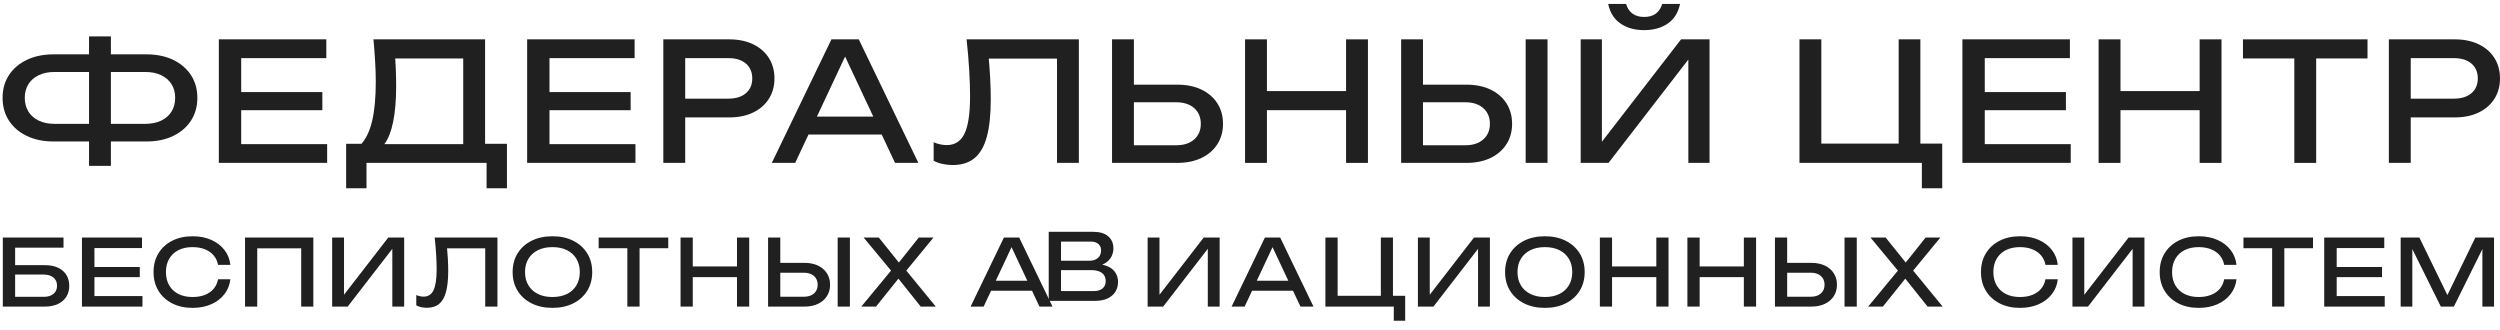 <svg width="235" height="31" viewBox="0 0 235 31" fill="none" xmlns="http://www.w3.org/2000/svg">
<path d="M9.568 13.299V11.642H13.647C14.228 11.642 14.729 11.541 15.149 11.34C15.569 11.139 15.894 10.855 16.122 10.488C16.351 10.122 16.465 9.691 16.465 9.196C16.465 8.7 16.351 8.272 16.122 7.91C15.894 7.549 15.569 7.268 15.149 7.067C14.729 6.865 14.228 6.765 13.647 6.765H9.583V5.108H13.74C14.716 5.108 15.562 5.281 16.278 5.626C16.994 5.973 17.552 6.45 17.951 7.059C18.35 7.668 18.551 8.38 18.551 9.196C18.551 10.011 18.35 10.726 17.951 11.34C17.552 11.954 16.994 12.434 16.278 12.78C15.562 13.126 14.716 13.299 13.74 13.299H9.568ZM8.369 15.59V3.42H10.424V15.59H8.369ZM5.053 13.299C4.088 13.299 3.245 13.126 2.523 12.78C1.802 12.434 1.241 11.954 0.842 11.34C0.442 10.726 0.243 10.011 0.243 9.196C0.243 8.38 0.442 7.668 0.842 7.059C1.241 6.45 1.802 5.973 2.523 5.626C3.245 5.281 4.088 5.108 5.053 5.108H9.194V6.765H5.131C4.56 6.765 4.065 6.865 3.644 7.067C3.224 7.268 2.899 7.549 2.671 7.91C2.443 8.272 2.329 8.7 2.329 9.196C2.329 9.691 2.443 10.122 2.671 10.488C2.899 10.855 3.224 11.139 3.644 11.34C4.065 11.541 4.56 11.642 5.131 11.642H9.21V13.299H5.053Z" fill="#202020"/>
<path d="M30.301 8.654V10.357H21.318V8.654H30.301ZM22.673 9.505V14.692L21.692 13.546H30.752V15.312H20.571V9.505V3.699H30.675V5.464H21.692L22.673 4.318V9.505Z" fill="#202020"/>
<path d="M35.105 3.699H45.598V14.522H43.543V4.566L44.477 5.495H36.21L37.098 4.845C37.15 5.412 37.186 5.975 37.207 6.532C37.227 7.09 37.238 7.616 37.238 8.112C37.238 9.412 37.145 10.522 36.958 11.441C36.77 12.36 36.496 13.061 36.132 13.546C35.769 14.032 35.328 14.274 34.81 14.274L33.953 13.546C34.42 13.03 34.765 12.292 34.989 11.332C35.211 10.372 35.323 9.165 35.323 7.709C35.323 7.08 35.303 6.424 35.261 5.743C35.219 5.061 35.168 4.38 35.105 3.699ZM32.537 17.696V13.516H34.373L35.588 13.546H44.275L44.758 13.516H47.653V17.696H45.738V15.312H34.451V17.696H32.537Z" fill="#202020"/>
<path d="M59.28 8.654V10.357H50.297V8.654H59.28ZM51.652 9.505V14.692L50.671 13.546H59.732V15.312H49.551V9.505V3.699H59.654V5.464H50.671L51.652 4.318V9.505Z" fill="#202020"/>
<path d="M68.534 3.699C69.406 3.699 70.161 3.854 70.799 4.163C71.437 4.473 71.931 4.904 72.278 5.456C72.625 6.009 72.8 6.646 72.8 7.368C72.8 8.091 72.625 8.729 72.278 9.281C71.931 9.833 71.437 10.264 70.799 10.574C70.161 10.883 69.406 11.038 68.534 11.038H63.288V9.273H68.456C69.162 9.273 69.715 9.103 70.114 8.762C70.513 8.421 70.713 7.957 70.713 7.368C70.713 6.78 70.513 6.316 70.114 5.975C69.715 5.634 69.162 5.464 68.456 5.464H63.49L64.409 4.442V15.312H62.353V3.699H68.534Z" fill="#202020"/>
<path d="M75.306 12.649V10.961H83.464V12.649H75.306ZM80.724 3.699L86.328 15.312H84.133L79.043 4.473H79.836L74.746 15.312H72.55L78.155 3.699H80.724Z" fill="#202020"/>
<path d="M90.859 3.699H101.414V15.312H99.359V4.581L100.294 5.51H92.011L92.883 4.814C92.966 5.66 93.028 6.46 93.07 7.214C93.112 7.967 93.132 8.674 93.132 9.335C93.132 10.78 93.008 11.957 92.759 12.865C92.509 13.774 92.124 14.442 91.599 14.87C91.075 15.299 90.392 15.513 89.552 15.513C89.229 15.513 88.913 15.479 88.602 15.412C88.29 15.345 88.011 15.245 87.762 15.111V13.376C88.196 13.552 88.608 13.639 88.991 13.639C89.759 13.639 90.316 13.278 90.665 12.556C91.013 11.833 91.186 10.662 91.186 9.041C91.186 8.339 91.16 7.536 91.108 6.633C91.057 5.73 90.973 4.752 90.859 3.699Z" fill="#202020"/>
<path d="M104.532 15.312V3.699H106.587V14.569L105.668 13.655H110.557C111.273 13.655 111.838 13.472 112.254 13.105C112.669 12.739 112.876 12.251 112.876 11.642C112.876 11.023 112.669 10.53 112.254 10.163C111.838 9.797 111.273 9.614 110.557 9.614H105.466V7.957H110.65C111.533 7.957 112.295 8.112 112.939 8.421C113.582 8.731 114.08 9.162 114.433 9.714C114.786 10.267 114.962 10.909 114.962 11.642C114.962 12.365 114.786 13.002 114.433 13.554C114.08 14.107 113.582 14.537 112.939 14.847C112.295 15.157 111.533 15.312 110.65 15.312H104.532Z" fill="#202020"/>
<path d="M126.531 3.699H128.586V15.312H126.531V3.699ZM118.14 8.561H127.513V10.357H118.14V8.561ZM117.035 3.699H119.09V15.312H117.035V3.699Z" fill="#202020"/>
<path d="M143.413 3.699H145.468V15.312H143.413V3.699ZM131.706 15.312V3.699H133.76V14.568L132.842 13.655H137.731C138.447 13.655 139.012 13.472 139.427 13.105C139.842 12.739 140.05 12.251 140.05 11.642C140.05 11.023 139.842 10.53 139.427 10.163C139.012 9.797 138.447 9.613 137.731 9.613H132.639V7.957H137.823C138.705 7.957 139.469 8.112 140.112 8.421C140.756 8.731 141.255 9.162 141.607 9.714C141.96 10.267 142.137 10.909 142.137 11.642C142.137 12.365 141.96 13.002 141.607 13.554C141.255 14.107 140.756 14.537 140.112 14.847C139.469 15.157 138.705 15.312 137.823 15.312H131.706Z" fill="#202020"/>
<path d="M151.169 0.37H152.852C152.966 0.762 153.165 1.064 153.45 1.275C153.736 1.487 154.101 1.593 154.548 1.593C155.005 1.593 155.373 1.487 155.653 1.275C155.934 1.064 156.132 0.762 156.246 0.37H157.926C157.749 1.195 157.36 1.812 156.759 2.22C156.157 2.628 155.42 2.832 154.548 2.832C153.676 2.832 152.939 2.628 152.338 2.22C151.735 1.812 151.345 1.195 151.169 0.37ZM148.585 15.312V3.699H150.578V14.352L149.878 14.228L158.019 3.699H160.697V15.312H158.704V4.566L159.405 4.69L151.201 15.312H148.585Z" fill="#202020"/>
<path d="M180.515 3.699V14.12L179.892 13.5H182.57V17.696H180.655V15.018L181.588 15.312H169.15V3.699H171.204V14.12L170.583 13.5H179.098L178.475 14.12V3.699H180.515Z" fill="#202020"/>
<path d="M194.196 8.654V10.357H185.214V8.654H194.196ZM186.568 9.505V14.692L185.588 13.546H194.649V15.312H184.466V9.505V3.699H194.57V5.464H185.588L186.568 4.318V9.505Z" fill="#202020"/>
<path d="M206.766 3.699H208.821V15.312H206.766V3.699ZM198.377 8.561H207.747V10.357H198.377V8.561ZM197.27 3.699H199.325V15.312H197.27V3.699Z" fill="#202020"/>
<path d="M215.666 4.643H217.72V15.312H215.666V4.643ZM210.839 3.699H222.547V5.495H210.839V3.699Z" fill="#202020"/>
<path d="M230.734 3.699C231.606 3.699 232.361 3.854 232.999 4.163C233.639 4.473 234.132 4.904 234.479 5.456C234.826 6.009 235 6.646 235 7.368C235 8.091 234.826 8.729 234.479 9.281C234.132 9.833 233.639 10.264 232.999 10.574C232.361 10.883 231.606 11.038 230.734 11.038H225.489V9.273H230.657C231.363 9.273 231.916 9.103 232.314 8.762C232.714 8.421 232.914 7.957 232.914 7.368C232.914 6.78 232.714 6.316 232.314 5.975C231.916 5.634 231.363 5.464 230.657 5.464H225.691L226.61 4.442V15.312H224.554V3.699H230.734Z" fill="#202020"/>
<path d="M0.717 24.925H4.231C4.719 24.925 5.132 25.007 5.471 25.172C5.811 25.336 6.068 25.564 6.246 25.855C6.422 26.146 6.511 26.488 6.511 26.88C6.511 27.267 6.418 27.606 6.232 27.897C6.047 28.188 5.783 28.415 5.441 28.576C5.099 28.738 4.695 28.819 4.231 28.819H0.265V25.392V22.329H5.971V23.281H0.987L1.422 22.701V25.375V28.473L0.961 27.901H4.127C4.504 27.901 4.804 27.808 5.028 27.62C5.251 27.433 5.362 27.178 5.362 26.855C5.362 26.532 5.249 26.276 5.023 26.089C4.797 25.901 4.495 25.808 4.118 25.808H0.717V24.925Z" fill="#202020"/>
<path d="M13.14 25.098V26.05H8.12V25.098H13.14ZM8.877 25.574V28.473L8.329 27.832H13.392V28.819H7.703V25.574V22.329H13.349V23.316H8.329L8.877 22.675V25.574Z" fill="#202020"/>
<path d="M21.653 26.249C21.596 26.78 21.409 27.248 21.092 27.655C20.777 28.062 20.363 28.377 19.853 28.602C19.342 28.827 18.76 28.94 18.104 28.94C17.373 28.94 16.733 28.799 16.182 28.516C15.631 28.233 15.201 27.84 14.894 27.335C14.587 26.83 14.433 26.243 14.433 25.574C14.433 24.905 14.587 24.318 14.894 23.813C15.201 23.308 15.631 22.915 16.182 22.632C16.733 22.35 17.373 22.208 18.104 22.208C18.76 22.208 19.342 22.321 19.853 22.546C20.363 22.77 20.777 23.085 21.092 23.489C21.409 23.893 21.596 24.363 21.653 24.899H20.497C20.433 24.553 20.295 24.256 20.083 24.008C19.872 23.76 19.598 23.568 19.262 23.432C18.925 23.297 18.537 23.229 18.096 23.229C17.585 23.229 17.143 23.324 16.769 23.515C16.395 23.705 16.107 23.976 15.903 24.328C15.7 24.68 15.599 25.095 15.599 25.574C15.599 26.053 15.7 26.468 15.903 26.82C16.107 27.172 16.395 27.443 16.769 27.633C17.143 27.824 17.585 27.919 18.096 27.919C18.537 27.919 18.925 27.852 19.262 27.72C19.598 27.587 19.872 27.395 20.083 27.144C20.295 26.893 20.433 26.595 20.497 26.249H21.653Z" fill="#202020"/>
<path d="M29.453 22.329V28.819H28.313V22.823L28.835 23.342H23.659L24.181 22.823V28.819H23.033V22.329H29.453Z" fill="#202020"/>
<path d="M31.223 28.819V22.329H32.337V28.282L31.945 28.213L36.495 22.329H37.992V28.819H36.878V22.814L37.269 22.883L32.684 28.819H31.223Z" fill="#202020"/>
<path d="M40.861 22.329H46.76V28.819H45.611V22.823L46.133 23.342H41.505L41.992 22.952C42.038 23.425 42.073 23.872 42.097 24.293C42.12 24.715 42.132 25.11 42.132 25.479C42.132 26.286 42.062 26.944 41.922 27.451C41.783 27.959 41.567 28.333 41.274 28.572C40.982 28.811 40.601 28.931 40.131 28.931C39.951 28.931 39.773 28.912 39.6 28.875C39.426 28.837 39.269 28.781 39.13 28.706V27.737C39.374 27.835 39.602 27.884 39.817 27.884C40.246 27.884 40.558 27.682 40.752 27.279C40.947 26.875 41.044 26.22 41.044 25.314C41.044 24.922 41.03 24.474 41 23.969C40.971 23.464 40.925 22.918 40.861 22.329Z" fill="#202020"/>
<path d="M51.928 27.919C52.455 27.919 52.91 27.824 53.293 27.633C53.676 27.443 53.973 27.172 54.184 26.82C54.396 26.468 54.502 26.053 54.502 25.574C54.502 25.095 54.396 24.68 54.184 24.328C53.973 23.976 53.676 23.705 53.293 23.515C52.91 23.324 52.455 23.229 51.928 23.229C51.405 23.229 50.952 23.324 50.566 23.515C50.18 23.705 49.882 23.976 49.67 24.328C49.458 24.68 49.352 25.095 49.352 25.574C49.352 26.053 49.458 26.468 49.67 26.82C49.882 27.172 50.18 27.443 50.566 27.633C50.952 27.824 51.405 27.919 51.928 27.919ZM51.928 28.94C51.185 28.94 50.532 28.799 49.969 28.516C49.407 28.233 48.969 27.84 48.656 27.335C48.343 26.83 48.187 26.243 48.187 25.574C48.187 24.905 48.343 24.318 48.656 23.813C48.969 23.308 49.407 22.915 49.969 22.632C50.532 22.35 51.185 22.208 51.928 22.208C52.669 22.208 53.322 22.35 53.885 22.632C54.447 22.915 54.885 23.308 55.198 23.813C55.512 24.318 55.668 24.905 55.668 25.574C55.668 26.243 55.512 26.83 55.198 27.335C54.885 27.84 54.447 28.233 53.885 28.516C53.322 28.799 52.669 28.94 51.928 28.94Z" fill="#202020"/>
<path d="M58.971 22.857H60.119V28.819H58.971V22.857ZM56.273 22.329H62.816V23.333H56.273V22.329Z" fill="#202020"/>
<path d="M69.277 22.329H70.426V28.819H69.277V22.329ZM64.589 25.046H69.826V26.05H64.589V25.046ZM63.971 22.329H65.12V28.819H63.971V22.329Z" fill="#202020"/>
<path d="M78.742 22.329H79.89V28.819H78.742V22.329ZM72.199 28.819V22.329H73.348V28.403L72.835 27.893H75.566C75.966 27.893 76.282 27.791 76.514 27.586C76.747 27.381 76.862 27.108 76.862 26.768C76.862 26.422 76.747 26.147 76.514 25.942C76.282 25.737 75.966 25.635 75.566 25.635H72.722V24.709H75.618C76.111 24.709 76.537 24.795 76.898 24.968C77.256 25.141 77.534 25.382 77.733 25.691C77.929 26 78.028 26.358 78.028 26.768C78.028 27.172 77.929 27.528 77.733 27.837C77.534 28.145 77.256 28.386 76.898 28.559C76.537 28.732 76.111 28.819 75.618 28.819H72.199Z" fill="#202020"/>
<path d="M84.921 25.764V25.107L87.965 28.819H86.548L84.198 25.877H84.703L82.346 28.819H80.962L84.016 25.124V25.747L81.18 22.329H82.606L84.755 25.003H84.233L86.365 22.329H87.748L84.921 25.764Z" fill="#202020"/>
<path d="M92.776 27.33V26.387H97.334V27.33H92.776ZM95.803 22.329L98.935 28.819H97.709L94.864 22.762H95.307L92.462 28.819H91.236L94.368 22.329H95.803Z" fill="#202020"/>
<path d="M99.736 27.96L99.293 27.363H102.799C103.158 27.363 103.437 27.281 103.639 27.117C103.837 26.952 103.937 26.717 103.937 26.412C103.937 26.088 103.821 25.838 103.586 25.659C103.351 25.48 103.004 25.39 102.546 25.39H99.24V24.508H102.433C102.741 24.508 102.996 24.423 103.199 24.253C103.401 24.083 103.502 23.839 103.502 23.522C103.502 23.285 103.419 23.09 103.251 22.938C103.082 22.785 102.838 22.708 102.521 22.708H99.293L99.736 22.111V24.949V27.96ZM102.764 25.062L102.877 24.811C103.392 24.817 103.814 24.895 104.143 25.044C104.469 25.194 104.711 25.396 104.864 25.65C105.019 25.904 105.095 26.19 105.095 26.507C105.095 26.853 105.012 27.159 104.847 27.424C104.681 27.689 104.44 27.898 104.121 28.051C103.801 28.204 103.404 28.28 102.929 28.28H98.579V24.949V21.791H102.772C103.375 21.791 103.841 21.931 104.168 22.211C104.497 22.491 104.661 22.876 104.661 23.366C104.661 23.625 104.597 23.878 104.474 24.123C104.348 24.368 104.148 24.576 103.873 24.746C103.598 24.916 103.227 25.021 102.764 25.062Z" fill="#202020"/>
<path d="M107.877 28.819V22.329H108.991V28.282L108.599 28.213L113.15 22.329H114.646V28.819H113.533V22.814L113.923 22.883L109.339 28.819H107.877Z" fill="#202020"/>
<path d="M117.309 27.33V26.387H121.867V27.33H117.309ZM120.337 22.329L123.468 28.819H122.242L119.397 22.762H119.84L116.995 28.819H115.77L118.901 22.329H120.337Z" fill="#202020"/>
<path d="M130.938 22.329V28.152L130.592 27.806H132.087V30.151H131.016V28.654L131.539 28.819H124.588V22.329H125.737V28.152L125.389 27.806H130.147L129.799 28.152V22.329H130.938Z" fill="#202020"/>
<path d="M133.282 28.819V22.329H134.397V28.282L134.004 28.213L138.555 22.329H140.05V28.819H138.937V22.814L139.329 22.883L134.744 28.819H133.282Z" fill="#202020"/>
<path d="M145.218 27.919C145.746 27.919 146.201 27.824 146.583 27.633C146.967 27.443 147.263 27.172 147.475 26.82C147.687 26.468 147.793 26.053 147.793 25.574C147.793 25.095 147.687 24.68 147.475 24.328C147.263 23.976 146.967 23.705 146.583 23.515C146.201 23.324 145.746 23.229 145.218 23.229C144.696 23.229 144.243 23.324 143.857 23.515C143.471 23.705 143.173 23.976 142.961 24.328C142.749 24.68 142.643 25.095 142.643 25.574C142.643 26.053 142.749 26.468 142.961 26.82C143.173 27.172 143.471 27.443 143.857 27.633C144.243 27.824 144.696 27.919 145.218 27.919ZM145.218 28.94C144.476 28.94 143.823 28.799 143.261 28.516C142.699 28.233 142.261 27.84 141.948 27.335C141.634 26.83 141.478 26.243 141.478 25.574C141.478 24.905 141.634 24.318 141.948 23.813C142.261 23.308 142.699 22.915 143.261 22.632C143.823 22.35 144.476 22.208 145.218 22.208C145.961 22.208 146.613 22.35 147.176 22.632C147.738 22.915 148.175 23.308 148.49 23.813C148.802 24.318 148.959 24.905 148.959 25.574C148.959 26.243 148.802 26.83 148.49 27.335C148.175 27.84 147.738 28.233 147.176 28.516C146.613 28.799 145.961 28.94 145.218 28.94Z" fill="#202020"/>
<path d="M155.694 22.329H156.841V28.819H155.694V22.329ZM151.005 25.046H156.241V26.05H151.005V25.046ZM150.387 22.329H151.534V28.819H150.387V22.329Z" fill="#202020"/>
<path d="M163.922 22.329H165.072V28.819H163.922V22.329ZM159.235 25.046H164.472V26.05H159.235V25.046ZM158.616 22.329H159.766V28.819H158.616V22.329Z" fill="#202020"/>
<path d="M173.386 22.329H174.536V28.819H173.386V22.329ZM166.845 28.819V22.329H167.993V28.403L167.481 27.893H170.212C170.613 27.893 170.928 27.791 171.16 27.586C171.392 27.381 171.509 27.108 171.509 26.768C171.509 26.422 171.392 26.146 171.16 25.942C170.928 25.737 170.613 25.634 170.212 25.634H167.367V24.709H170.264C170.757 24.709 171.183 24.795 171.544 24.968C171.902 25.141 172.181 25.382 172.378 25.691C172.575 25.999 172.675 26.358 172.675 26.768C172.675 27.172 172.575 27.528 172.378 27.837C172.181 28.145 171.902 28.386 171.544 28.559C171.183 28.732 170.757 28.819 170.264 28.819H166.845Z" fill="#202020"/>
<path d="M179.566 25.764V25.107L182.61 28.819H181.193L178.844 25.877H179.348L176.991 28.819H175.606L178.66 25.124V25.747L175.826 22.329H177.251L179.4 25.003H178.878L181.01 22.329H182.393L179.566 25.764Z" fill="#202020"/>
<path d="M193.432 26.249C193.375 26.78 193.187 27.248 192.87 27.655C192.555 28.062 192.14 28.377 191.631 28.602C191.12 28.827 190.537 28.94 189.883 28.94C189.151 28.94 188.511 28.799 187.961 28.516C187.409 28.233 186.98 27.84 186.673 27.335C186.364 26.83 186.211 26.243 186.211 25.574C186.211 24.905 186.364 24.318 186.673 23.813C186.98 23.309 187.409 22.915 187.961 22.632C188.511 22.35 189.151 22.208 189.883 22.208C190.537 22.208 191.12 22.321 191.631 22.546C192.14 22.77 192.555 23.085 192.87 23.489C193.187 23.893 193.375 24.363 193.432 24.899H192.274C192.211 24.553 192.073 24.256 191.861 24.008C191.651 23.76 191.376 23.568 191.038 23.433C190.704 23.297 190.315 23.229 189.873 23.229C189.363 23.229 188.921 23.324 188.547 23.515C188.173 23.705 187.884 23.976 187.682 24.328C187.478 24.68 187.377 25.095 187.377 25.574C187.377 26.053 187.478 26.468 187.682 26.82C187.884 27.172 188.173 27.443 188.547 27.633C188.921 27.824 189.363 27.919 189.873 27.919C190.315 27.919 190.704 27.853 191.038 27.72C191.376 27.587 191.651 27.395 191.861 27.144C192.073 26.893 192.211 26.595 192.274 26.249H193.432Z" fill="#202020"/>
<path d="M194.81 28.819V22.329H195.923V28.282L195.533 28.213L200.083 22.329H201.578V28.819H200.465V22.814L200.857 22.883L196.272 28.819H194.81Z" fill="#202020"/>
<path d="M210.231 26.249C210.172 26.78 209.986 27.248 209.67 27.655C209.353 28.062 208.94 28.377 208.429 28.602C207.919 28.827 207.336 28.94 206.682 28.94C205.951 28.94 205.309 28.799 204.759 28.516C204.207 28.233 203.778 27.84 203.471 27.335C203.163 26.83 203.011 26.243 203.011 25.574C203.011 24.905 203.163 24.318 203.471 23.813C203.778 23.308 204.207 22.915 204.759 22.632C205.309 22.35 205.951 22.208 206.682 22.208C207.336 22.208 207.919 22.321 208.429 22.546C208.94 22.77 209.353 23.085 209.67 23.489C209.986 23.892 210.172 24.363 210.231 24.899H209.073C209.009 24.553 208.872 24.256 208.66 24.008C208.448 23.76 208.174 23.568 207.837 23.433C207.501 23.297 207.114 23.229 206.673 23.229C206.163 23.229 205.72 23.324 205.345 23.515C204.972 23.705 204.684 23.976 204.481 24.328C204.278 24.68 204.175 25.095 204.175 25.574C204.175 26.053 204.278 26.468 204.481 26.82C204.684 27.172 204.972 27.443 205.345 27.633C205.72 27.824 206.163 27.919 206.673 27.919C207.114 27.919 207.501 27.853 207.837 27.72C208.174 27.587 208.448 27.395 208.66 27.144C208.872 26.893 209.009 26.595 209.073 26.249H210.231Z" fill="#202020"/>
<path d="M213.58 22.857H214.728V28.819H213.58V22.857ZM210.884 22.329H217.424V23.333H210.884V22.329Z" fill="#202020"/>
<path d="M223.912 25.098V26.05H218.893V25.098H223.912ZM219.649 25.574V28.473L219.101 27.832H224.165V28.819H218.476V25.574V22.329H224.121V23.316H219.101L219.649 22.675V25.574Z" fill="#202020"/>
<path d="M234.44 22.329V28.819H233.344V22.675L233.702 22.693L230.664 28.819H229.438L226.403 22.701L226.759 22.684V28.819H225.662V22.329H227.42L230.342 28.326H229.768L232.682 22.329H234.44Z" fill="#202020"/>
</svg>

